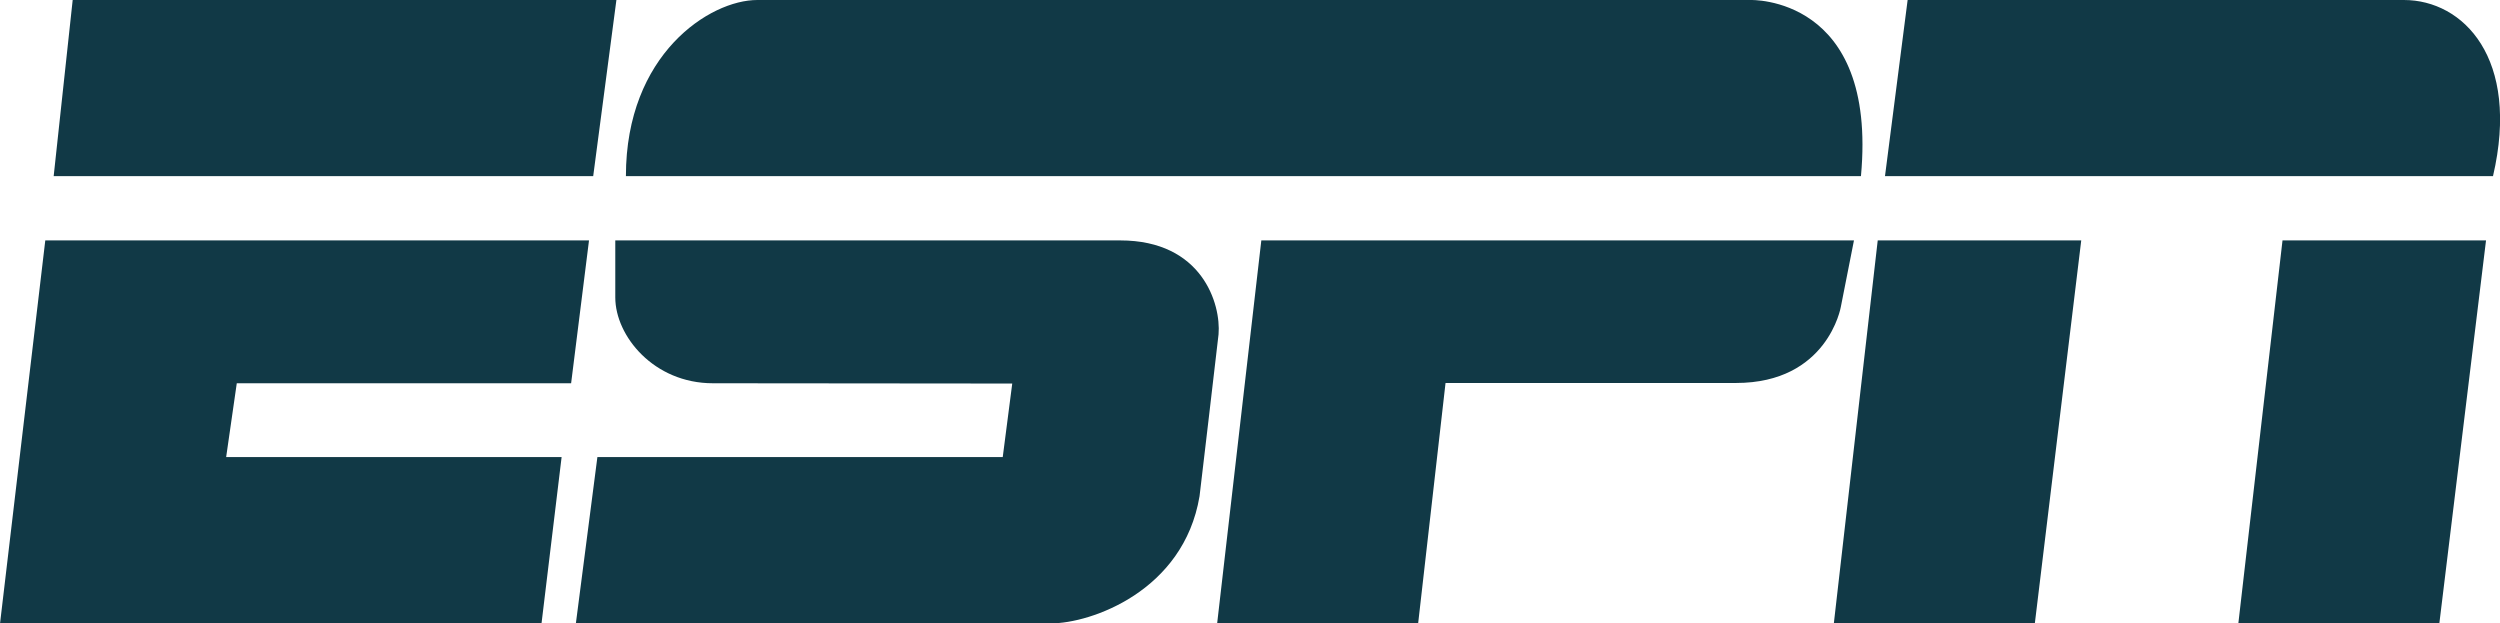 <?xml version="1.0" encoding="utf-8"?>
<!-- Generator: Adobe Illustrator 23.0.1, SVG Export Plug-In . SVG Version: 6.00 Build 0)  -->
<svg version="1.1" id="Layer_1" xmlns="http://www.w3.org/2000/svg" xmlns:xlink="http://www.w3.org/1999/xlink" x="0px" y="0px"
	 viewBox="0 0 894.3 223" style="enable-background:new 0 0 894.3 223;" xml:space="preserve">
<style type="text/css">
	.st0{fill:#113946;}
</style>
<g>
	<path class="st0" d="M270.9,0c-17,0-47,19.4-47,63h441.8c6-64.7-39.6-63-39.6-63S280.3,0,270.9,0L270.9,0z M220.1,86
		c0,0,0,13.4,0,20.4c0,13.8,13.8,30.7,34.9,30.7c13.2,0,107.1,0.1,107.1,0.1l-3.4,26.3H213.7L206,223c0,0,154.5,0,169.9,0
		c14.3,0,47.5-11.5,53.2-45.5c0,0,6.6-55.8,6.8-57.9c0.9-10.8-5.8-33.6-35.2-33.6C385.4,86,220.1,86,220.1,86L220.1,86z M451.2,86
		h212l-4.7,23.8c0,0-4.7,27.2-37.5,27.2c-32.8,0-103.9,0-103.9,0l-9.8,86h-71.9L451.2,86L451.2,86z M674.3,63h217.5
		c9.8-42.1-10.6-63-31.9-63c-25.2,0-86.6,0-177.5,0L674.3,63L674.3,63z M727.9,223H656l15.7-137h72.8L727.9,223L727.9,223z
		 M872.6,223h-71.9l15.8-137h72.8L872.6,223L872.6,223z M16.2,86h194.5l-6.4,51.1H84.7l-3.8,26.4h120l-7.2,59.6H0L16.2,86L16.2,86z
		 M26,0h194.5l-8.3,63h-193L26,0L26,0z"/>
</g>
</svg>
